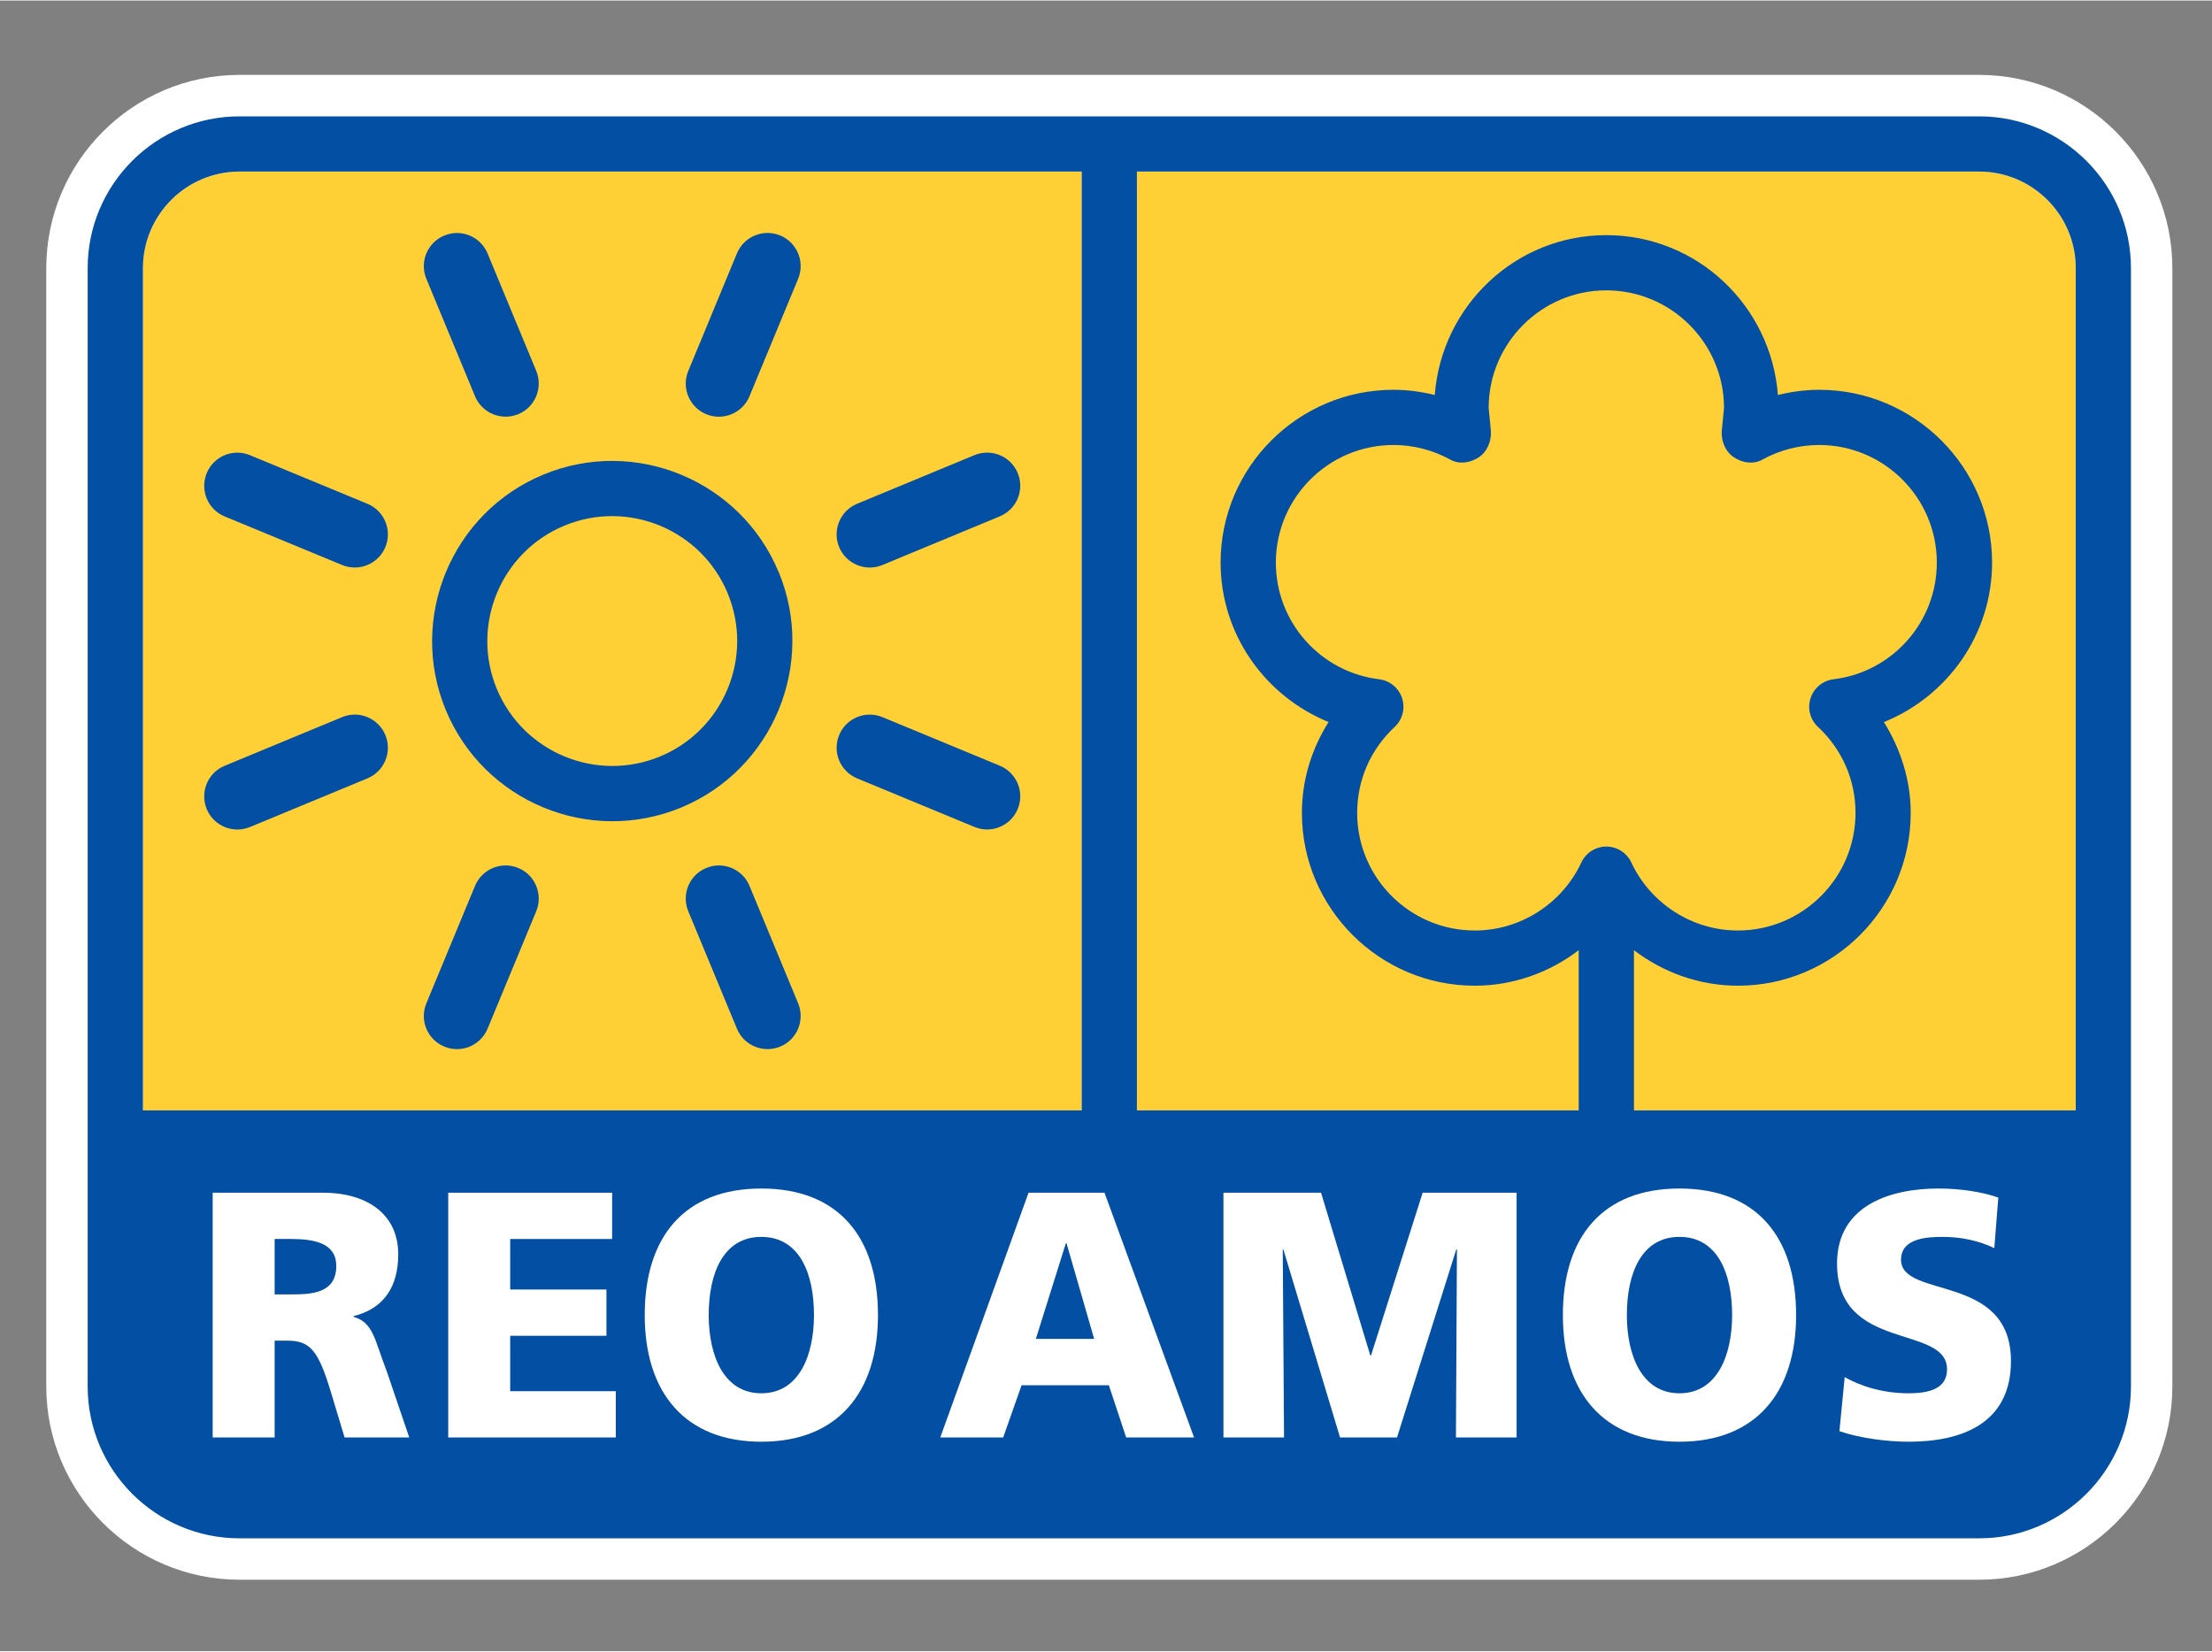 <svg version="1.2" baseProfile="tiny-ps" xmlns="http://www.w3.org/2000/svg" viewBox="0 0 327 244" width="150" height="112">
	<rect x="0" y="0" width="327" height="244" fill="#808080" stroke="none"/>
	<title>logo-svg</title>
	<style>
		tspan { white-space:pre }
		.shp0 { fill: #ffffff } 
		.shp1 { fill: #ffd036 } 
		.shp2 { fill: #024fa3 } 
	</style>
	<g id="Vrstva 1">
		<g id="&lt;Group&gt;">
			<g id="&lt;Group&gt;">
				<path id="&lt;Path&gt;" class="shp0" d="M292.57 17.12L35.41 17.12C23.03 17.12 12.96 27.19 12.96 39.56L12.96 204.87C12.96 217.25 23.03 227.32 35.41 227.32L292.57 227.32C304.95 227.32 315.02 217.25 315.02 204.87L315.02 39.56C315.02 27.19 304.95 17.12 292.57 17.12Z" />
				<path id="&lt;Compound Path&gt;" class="shp0" d="M35.41 10.99C19.66 10.99 6.84 23.81 6.84 39.56L6.84 204.87C6.84 220.62 19.66 233.44 35.41 233.44L292.57 233.44C308.33 233.44 321.14 220.62 321.14 204.87L321.14 39.56C321.14 23.81 308.33 10.99 292.57 10.99L35.41 10.99Z" />
			</g>
			<g id="&lt;Group&gt;">
				<path id="&lt;Compound Path&gt;" class="shp1" d="M292.57 25.28C300.45 25.28 306.86 31.69 306.86 39.56L306.86 164.06L168.07 164.06L168.07 25.28L292.57 25.28ZM35.41 25.28L159.91 25.28L159.91 164.06L21.13 164.06L21.13 39.56C21.13 31.69 27.53 25.28 35.41 25.28Z" />
				<g id="&lt;Group&gt;">
					<path id="&lt;Compound Path&gt;" fill-rule="evenodd" class="shp2" d="M80.32 70.08C93.88 64.46 109.49 70.93 115.11 84.49L115.12 84.49C120.73 98.06 114.26 113.67 100.7 119.29C87.13 124.91 71.52 118.44 65.9 104.88C60.29 91.31 66.75 75.7 80.32 70.08ZM73.44 101.75C77.34 111.16 88.17 115.64 97.58 111.74C104.68 108.8 108.98 101.91 108.98 94.66C108.98 92.3 108.52 89.92 107.57 87.61C103.67 78.21 92.85 73.72 83.44 77.62C74.03 81.52 69.55 92.34 73.44 101.75Z" />
					<path id="&lt;Path&gt;" class="shp2" d="M70.22 58.49C71.25 60.99 74.12 62.17 76.62 61.14C79.12 60.11 80.3 57.24 79.27 54.74L72.08 37.39C71.04 34.89 68.18 33.7 65.68 34.74C63.18 35.77 61.99 38.64 63.03 41.14L70.22 58.49Z" />
					<path id="&lt;Path&gt;" class="shp2" d="M30.56 69.86C29.53 72.36 30.71 75.22 33.21 76.26L50.57 83.44C53.07 84.47 55.93 83.29 56.97 80.79C58 78.29 56.82 75.42 54.31 74.39L36.96 67.21C34.46 66.17 31.59 67.36 30.56 69.86Z" />
					<path id="&lt;Path&gt;" class="shp2" d="M50.57 105.93L33.21 113.12C30.71 114.15 29.53 117.02 30.56 119.52C31.6 122.02 34.46 123.2 36.96 122.17L54.32 114.98C56.82 113.94 58 111.08 56.97 108.58C55.93 106.08 53.07 104.89 50.57 105.93Z" />
					<path id="&lt;Path&gt;" class="shp2" d="M76.62 128.23C74.12 127.19 71.25 128.38 70.22 130.88L63.03 148.23C61.99 150.73 63.18 153.6 65.68 154.63C68.18 155.67 71.04 154.48 72.08 151.98L79.27 134.63C80.3 132.13 79.12 129.26 76.62 128.23Z" />
					<path id="&lt;Path&gt;" class="shp2" d="M110.8 130.88C109.77 128.38 106.9 127.19 104.4 128.23C101.9 129.26 100.71 132.13 101.75 134.63L108.94 151.98C109.97 154.48 112.84 155.66 115.34 154.63C117.84 153.6 119.02 150.73 117.99 148.23L110.8 130.88Z" />
					<path id="&lt;Path&gt;" class="shp2" d="M147.8 113.11L130.45 105.93C127.95 104.89 125.08 106.08 124.05 108.58C123.02 111.08 124.2 113.94 126.7 114.98L144.05 122.16C146.55 123.2 149.42 122.01 150.45 119.51C151.49 117.01 150.3 114.15 147.8 113.11Z" />
					<path id="&lt;Path&gt;" class="shp2" d="M130.45 83.44L147.8 76.25C150.3 75.21 151.49 72.35 150.45 69.85C149.42 67.35 146.55 66.17 144.05 67.2L126.7 74.39C124.2 75.43 123.02 78.29 124.05 80.79C125.09 83.29 127.95 84.48 130.45 83.44Z" />
					<path id="&lt;Path&gt;" class="shp2" d="M104.4 61.15C106.9 62.18 109.77 60.99 110.8 58.49L117.99 41.13C119.02 38.63 117.84 35.77 115.34 34.73C112.84 33.7 109.97 34.88 108.94 37.38L101.75 54.75C100.71 57.24 101.9 60.11 104.4 61.15Z" />
					<path id="&lt;Compound Path&gt;" fill-rule="evenodd" class="shp2" d="M315.02 39.56L315.02 204.87C315.02 217.25 304.95 227.32 292.57 227.32L35.41 227.32C23.03 227.32 12.96 217.25 12.96 204.87L12.96 39.56C12.96 27.19 23.03 17.12 35.41 17.12L292.57 17.12C304.95 17.12 315.02 27.19 315.02 39.56ZM159.91 25.28L35.41 25.28C27.53 25.28 21.13 31.69 21.13 39.56L21.13 164.06L159.91 164.06L159.91 25.28ZM306.86 39.56C306.86 31.69 300.45 25.28 292.57 25.28L168.07 25.28L168.07 164.06L233.38 164.06L233.38 140.38C229.04 143.7 223.67 145.63 218.02 145.63C203.93 145.63 192.46 134.17 192.46 120.08C192.46 115.22 193.89 110.65 196.4 106.65C187 102.82 180.45 93.68 180.44 83.09C180.44 69 191.91 57.54 206 57.54C208.07 57.54 210.11 57.82 212.1 58.31C213.11 45.13 224.03 34.68 237.46 34.68C250.9 34.68 261.82 45.13 262.83 58.31C264.82 57.82 266.87 57.54 268.93 57.54C283.02 57.54 294.49 69 294.49 83.09C294.49 93.68 287.93 102.83 278.5 106.66C281 110.68 282.46 115.3 282.46 120.08C282.46 134.17 271 145.63 256.91 145.63C251.26 145.63 245.9 143.7 241.55 140.38L241.55 164.06L306.86 164.06L306.86 39.56ZM206.18 107.37C202.6 110.71 200.63 115.22 200.63 120.08C200.63 129.67 208.43 137.47 218.02 137.47C224.73 137.47 230.91 133.53 233.77 127.42C234.44 125.98 235.88 125.06 237.46 125.06C239.05 125.06 240.49 125.98 241.16 127.42C244.02 133.53 250.2 137.47 256.91 137.47C266.5 137.47 274.3 129.67 274.3 120.08C274.3 115.22 272.33 110.71 268.75 107.37C267.59 106.29 267.16 104.63 267.66 103.12C268.15 101.61 269.47 100.53 271.05 100.33C279.75 99.28 286.32 91.87 286.32 83.09C286.32 73.5 278.52 65.7 268.93 65.7C265.99 65.7 263.08 66.45 260.52 67.87C259.19 68.6 257.59 68.36 256.33 67.52C255.05 66.69 254.38 65.03 254.54 63.53L254.86 60.23C254.86 50.65 247.05 42.84 237.46 42.84C227.88 42.84 220.07 50.65 220.07 60.23L220.39 63.52C220.54 65.03 219.87 66.69 218.61 67.52C217.33 68.35 215.74 68.6 214.41 67.87C211.85 66.45 208.94 65.7 206 65.7C196.41 65.7 188.61 73.5 188.61 83.09C188.61 91.87 195.18 99.28 203.88 100.33C205.46 100.53 206.78 101.61 207.27 103.12C207.76 104.63 207.34 106.29 206.18 107.37Z" />
				</g>
				<g id="&lt;Group&gt;">
					<path id="&lt;Compound Path&gt;" fill-rule="evenodd" class="shp0" d="M31.44 176.23L47.79 176.23C53.9 176.23 58.87 179.13 58.87 185.35C58.87 190.17 56.7 193.38 52.27 194.47L52.27 194.58C55.23 195.4 55.42 198.16 57.15 202.56L60.5 212.41L50.94 212.41L48.97 205.88C47.1 199.66 45.92 198.1 42.52 198.1L40.6 198.1L40.6 212.41L31.44 212.41L31.44 176.23ZM40.6 191.26L43.01 191.26C45.97 191.26 49.71 191.16 49.71 187.06C49.71 183.69 46.51 183.07 43.01 183.07L40.6 183.07L40.6 191.26Z" />
					<path id="&lt;Compound Path&gt;" class="shp0" d="M66.26 176.23L90.49 176.23L90.49 183.07L75.42 183.07L75.42 190.54L89.65 190.54L89.65 197.38L75.42 197.38L75.42 205.57L91.03 205.57L91.03 212.41L66.26 212.41L66.26 176.23Z" />
					<path id="&lt;Compound Path&gt;" fill-rule="evenodd" class="shp0" d="M112.55 175.61C123.88 175.61 129.79 182.71 129.79 194.32C129.79 205.83 123.78 213.04 112.55 213.04C101.32 213.04 95.31 205.83 95.31 194.32C95.31 182.71 101.22 175.61 112.55 175.61ZM112.55 205.88C118.12 205.88 120.33 200.28 120.33 194.32C120.33 188.05 118.12 182.76 112.55 182.76C106.98 182.76 104.77 188.05 104.77 194.32C104.77 200.28 106.98 205.88 112.55 205.88Z" />
					<path id="&lt;Compound Path&gt;" fill-rule="evenodd" class="shp0" d="M152.05 176.23L163.28 176.23L176.52 212.41L166.48 212.41L163.92 204.69L151.02 204.69L148.3 212.41L139 212.41L152.05 176.23ZM157.66 183.69L157.57 183.69L153.13 197.84L161.75 197.84L157.66 183.69Z" />
					<path id="&lt;Compound Path&gt;" class="shp0" d="M180.86 176.23L195.29 176.23L202.57 200.28L202.68 200.28L210.31 176.23L224.2 176.23L224.2 212.41L215.23 212.41L215.38 184.62L215.28 184.62L206.52 212.41L198.1 212.41L189.72 184.62L189.63 184.62L189.82 212.41L180.86 212.41L180.86 176.23Z" />
					<path id="&lt;Compound Path&gt;" fill-rule="evenodd" class="shp0" d="M248.28 175.61C259.61 175.61 265.52 182.71 265.52 194.32C265.52 205.83 259.51 213.04 248.28 213.04C237.05 213.04 231.04 205.83 231.04 194.32C231.04 182.71 236.95 175.61 248.28 175.61ZM248.28 205.88C253.84 205.88 256.06 200.28 256.06 194.32C256.06 188.05 253.84 182.76 248.28 182.76C242.71 182.76 240.5 188.05 240.5 194.32C240.5 200.28 242.71 205.88 248.28 205.88Z" />
					<path id="&lt;Compound Path&gt;" class="shp0" d="M272.7 203.49C275.07 204.84 278.37 205.88 282.16 205.88C285.07 205.88 287.83 205.26 287.83 202.35C287.83 195.61 271.57 199.87 271.57 186.7C271.57 177.99 279.65 175.61 286.54 175.61C289.84 175.61 293.09 176.12 295.41 176.95L294.82 184.42C292.45 183.28 289.8 182.76 287.18 182.76C284.87 182.76 281.03 182.96 281.03 186.13C281.03 191.99 297.28 188.05 297.28 201.11C297.28 210.49 289.8 213.04 282.16 213.04C278.96 213.04 274.97 212.52 271.92 211.48L272.7 203.49Z" />
				</g>
			</g>
		</g>
	</g>
</svg>